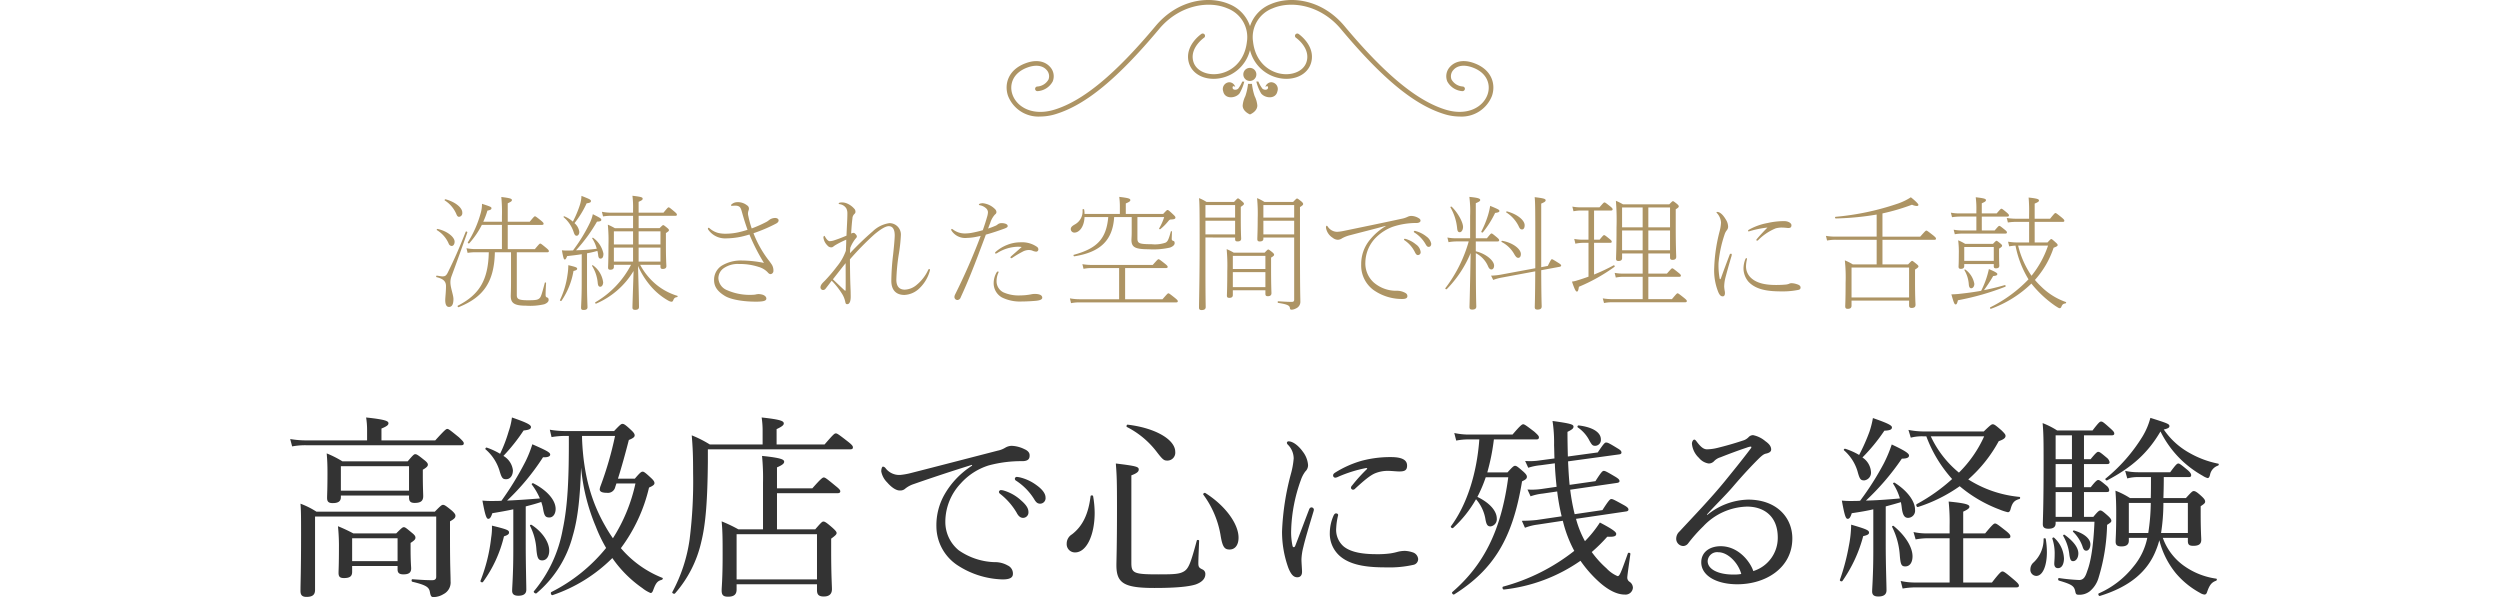 <svg xmlns="http://www.w3.org/2000/svg" xmlns:xlink="http://www.w3.org/1999/xlink" width="515" height="123" viewBox="0 0 515 123">
  <defs>
    <clipPath id="clip-path">
      <rect id="Rectangle_6022" data-name="Rectangle 6022" width="515" height="123" transform="translate(-9086.5 8580.992)" fill="#fff" stroke="#707070" stroke-width="1"/>
    </clipPath>
  </defs>
  <g id="scene_text02" transform="translate(9086.5 -8580.992)">
    <g id="Mask_Group_2143" data-name="Mask Group 2143" clip-path="url(#clip-path)">
      <path id="Path_27233" data-name="Path 27233" d="M-187.28-17.56h14.04v.4c0,.8.32,1.12,1.16,1.12,1.24,0,1.76-.4,1.76-1.4,0-.48-.08-1.92-.08-4.24v-1.2c.84-.48,1.04-.76,1.04-1.04,0-.24-.16-.52-.8-1-1.24-1-1.52-1.16-1.8-1.16-.24,0-.44.16-1.56,1.48h-13.44a20.526,20.526,0,0,0-3.24-1.64c.12,1.44.16,2.32.16,4,0,3.56-.08,4.48-.08,5.16,0,.8.32,1.08,1.16,1.08,1.12,0,1.68-.36,1.68-1.24Zm14.04-1h-14.04V-23.6h14.04ZM-184.96-3.04h9.36v.72c0,.72.4,1,1.2,1,1.12,0,1.6-.36,1.6-1.24,0-.28-.12-1.4-.12-4V-7.8c.88-.56,1-.8,1-1.08s-.12-.52-.72-1c-1.2-1-1.4-1.16-1.68-1.16-.24,0-.44.16-1.56,1.28h-8.84a32.327,32.327,0,0,0-3.16-1.48,39.868,39.868,0,0,1,.2,4.56c0,3.48-.08,4.44-.08,5.04,0,.8.28,1.08,1.12,1.08,1.2,0,1.68-.36,1.68-1.28Zm9.36-1h-9.36V-8.76h9.36Zm-3.32-24.88v-2.44c1.08-.44,1.44-.72,1.44-1.08,0-.44-.48-.76-4.6-1.2a16.086,16.086,0,0,1,.2,2.52v2.2h-12.56a19.459,19.459,0,0,1-3.28-.28l.4,1.52a14.721,14.721,0,0,1,2.88-.24h31.96c.36,0,.52-.12.52-.4,0-.24-.2-.48-1-1.24-1.88-1.52-2.12-1.72-2.4-1.72-.24,0-.52.2-2.48,2.36Zm14.12,16.68c.92-.52,1.12-.76,1.12-1.16,0-.24-.12-.48-.72-1.04-1.32-1.08-1.56-1.2-1.84-1.2-.24,0-.44.12-1.68,1.4h-24.4a16.756,16.756,0,0,0-3.28-1.64c.12,1.48.12,2.84.12,6.52,0,7.4-.12,9.8-.12,11.44,0,.84.32,1.24,1.24,1.24,1.24,0,1.76-.44,1.76-1.44V-13.24h24.96V-.84c0,.56-.32.72-.84.72-1.08,0-1.84-.04-4.08-.2-.2,0-.2.48,0,.52,3,.72,3.48,1.16,3.64,2.24.16.8.32.92.76.92a4.02,4.02,0,0,0,2-.6A2.694,2.694,0,0,0-164.68.08c0-1.48-.12-2.76-.12-9.08Zm34.6-8.8c.76-2.4,1.52-5.16,2.24-7.96.96-.4,1.2-.64,1.2-.96,0-.24-.12-.52-.72-1.08-1.28-1.2-1.52-1.28-1.8-1.28-.24,0-.44.12-1.72,1.48h-9.92a19.243,19.243,0,0,1-3.32-.28l.36,1.52a17.194,17.194,0,0,1,3.08-.24h.48c.04,8.92-.24,14.48-1.28,19.36a27.286,27.286,0,0,1-5.92,12.64c-.16.2.36.6.56.4a23.061,23.061,0,0,0,7.44-11.8c1.12-3.8,1.52-8.24,1.72-14.08a40.653,40.653,0,0,0,3.04,12.16,29.686,29.686,0,0,0,2.12,4.4,34.5,34.5,0,0,1-11.28,9.08c-.24.12-.04.72.24.64a31.861,31.861,0,0,0,12.32-7.64,24.68,24.68,0,0,0,6.2,6.2,6.825,6.825,0,0,0,1.68,1c.24,0,.4-.16.6-.76.52-1.36.84-1.72,1.72-1.96.16-.04.28-.36.12-.4a21.69,21.69,0,0,1-8.56-6.12,33.7,33.7,0,0,0,5.8-12.48c.92-.4,1.12-.64,1.12-.92,0-.24-.12-.52-.68-1.04-1.28-1.2-1.52-1.32-1.76-1.32s-.48.12-1.6,1.44Zm-7.4-8.8h6.8a70.567,70.567,0,0,1-2.96,10.24,3.028,3.028,0,0,0-.2.76c0,.48.48.72,1.48.72a1.541,1.541,0,0,0,1.72-1.2l.24-.72h3.92a34.508,34.508,0,0,1-4.64,11.28,29.275,29.275,0,0,1-1.56-2.48c-2.72-4.72-4.52-10.32-4.8-18.12ZM-151.76-6.16c0,4.88-.24,7.44-.24,8.2,0,.68.36,1.04,1.28,1.04,1.08,0,1.64-.4,1.64-1.24,0-1.2-.12-5.16-.12-9.52v-7.64c1.08-.28,2.16-.56,3.2-.92.12.36.24.76.32,1.12.28,1.72.48,2.08,1.36,2.08.76,0,1.28-.76,1.28-1.76,0-1.8-1.76-3.84-4.6-5.28-.16-.08-.4.12-.32.24a13.7,13.7,0,0,1,1.68,2.88c-3.04.24-4.88.36-6.76.44a47.942,47.942,0,0,0,7.4-8.92c1.12.04,1.48-.24,1.48-.56,0-.44-.76-.84-3.68-2.12a23.3,23.3,0,0,1-1.4,3.52,62.741,62.741,0,0,1-4.96,8.12c-.64.04-1.28.04-2.04.04a16.782,16.782,0,0,1-1.88-.08c.56,3.08.84,3.76,1.2,3.76.32,0,.56-.28.84-1.16,1.68-.28,3.04-.52,4.32-.8Zm-2.04-19.56a37.391,37.391,0,0,0,4.16-5.24c1.16-.12,1.52-.32,1.52-.72,0-.48-1.04-.96-3.92-1.96a13.96,13.96,0,0,1-.68,2.88,29.366,29.366,0,0,1-1.76,4.6,14.87,14.87,0,0,0-2.76-1.28c-.16-.04-.36.24-.24.36a9.438,9.438,0,0,1,2.84,4.28c.48,1.64.68,1.88,1.4,1.88.84,0,1.4-.76,1.4-1.84A3.927,3.927,0,0,0-153.8-25.72Zm8,21.52c.88,0,1.44-.84,1.44-2,0-1.72-1.36-3.84-3.64-5.32-.12-.08-.4.04-.32.2A12.385,12.385,0,0,1-147-6.44C-146.84-4.76-146.64-4.2-145.8-4.2ZM-158,.24a26.235,26.235,0,0,0,4.32-9.4c.8-.24,1.04-.48,1.04-.76,0-.48-.24-.64-3.52-1.44a12.514,12.514,0,0,1-.16,2.48A34.474,34.474,0,0,1-158.52,0C-158.6.24-158.16.44-158,.24Zm60.48-28.32v-3.16c1.12-.52,1.48-.84,1.48-1.16,0-.48-.48-.8-4.56-1.24a18.222,18.222,0,0,1,.2,2.64v2.92h-10.88A23.184,23.184,0,0,0-115-29.96c.2,2.52.28,4.04.28,7.72a95.983,95.983,0,0,1-.72,13.72A32.163,32.163,0,0,1-119,2.32c-.12.24.4.48.56.28A24.142,24.142,0,0,0-113.04-8c.92-3.72,1.28-8.48,1.36-16.44v-2.64h29.32c.4,0,.56-.12.56-.4,0-.24-.12-.48-1.04-1.2-1.96-1.52-2.2-1.68-2.48-1.68s-.48.16-2.32,2.28ZM-105.76.72H-89.2v1.2c0,.92.36,1.32,1.4,1.32,1.12,0,1.68-.52,1.68-1.52,0-.68-.16-2.96-.16-7.84V-8.68c.88-.64,1.12-.88,1.12-1.16,0-.24-.2-.48-.76-1-1.36-1.2-1.68-1.36-1.96-1.36-.24,0-.44.16-1.68,1.6h-7.88v-7.44h12.48c.36,0,.56-.12.56-.4,0-.24-.24-.52-1-1.12-1.84-1.52-2.12-1.72-2.4-1.72-.24,0-.56.2-2.36,2.24h-7.28v-4.32c1.12-.48,1.48-.8,1.48-1.16,0-.44-.56-.8-4.56-1.2a46.55,46.55,0,0,1,.2,5.56v9.56h-5.08a30.29,30.29,0,0,0-3.44-1.64c.2,2.16.2,3.92.2,7,0,4.96-.2,6.44-.2,7.24,0,.96.36,1.28,1.32,1.28,1.24,0,1.76-.48,1.76-1.48Zm16.56-1h-16.56V-9.6H-89.2Zm31.96-23.44A17.127,17.127,0,0,0-62.8-18a12.768,12.768,0,0,0-1.8,6.84,9.65,9.65,0,0,0,4.28,7.92A17.807,17.807,0,0,0-50.96-.28c1.68,0,2.12-.48,2.12-1.16a1.82,1.82,0,0,0-1.08-1.72,5.329,5.329,0,0,0-2.76-.68A13.619,13.619,0,0,1-60-6.28a7.541,7.541,0,0,1-2.76-6,11.529,11.529,0,0,1,3.16-7.76,12.863,12.863,0,0,1,5.76-3.72,25.7,25.7,0,0,1,7.04-.88c1-.04,1.44-.4,1.4-1.24,0-.6-.52-1-1.08-1.24a6.449,6.449,0,0,0-2.6-.68,2.731,2.731,0,0,0-1.36.4,4.79,4.79,0,0,1-1.56.6c-5.88,1.52-11.88,3.08-17.68,4.56a14.228,14.228,0,0,1-2.4.44,3.544,3.544,0,0,1-3-1.4.817.817,0,0,0-.52-.32c-.2,0-.36.44-.36,1a4.281,4.281,0,0,0,1.2,2.24c1.04,1.2,2,1.72,2.68,1.68A1.48,1.48,0,0,0-71-19a5.541,5.541,0,0,1,1.72-.92c3.08-1.08,7.6-2.6,12-3.96Zm5.96,5.04a.411.411,0,0,0-.44.4.62.62,0,0,0,.28.4,13.842,13.842,0,0,1,3.36,3.84q.54,1.08,1.32,1.08a1.113,1.113,0,0,0,1.12-1.2c0-.84-.56-1.56-1.52-2.4a9,9,0,0,0-3.48-2A2.275,2.275,0,0,0-51.28-18.68Zm3.24-2.72a.4.4,0,0,0-.4.4.482.482,0,0,0,.28.4,12.2,12.2,0,0,1,3.68,3.76c.44.76.76.96,1.28.96a1.136,1.136,0,0,0,1.08-1.28c0-.92-.88-1.84-1.84-2.52a9.446,9.446,0,0,0-3.2-1.56A5.224,5.224,0,0,0-48.04-21.4Zm31.08-3.36a1.627,1.627,0,0,0,1.56-1.8c0-2.52-4.08-4.92-9.8-5.6-.2-.04-.32.4-.16.48a17.947,17.947,0,0,1,6.08,5.04C-17.88-24.8-17.68-24.76-16.96-24.76ZM-4.2-6.44c1.12,0,1.84-.92,1.84-2.44,0-2.84-2.72-6.6-6.84-9.2-.2-.12-.56.16-.4.36A19.557,19.557,0,0,1-6.08-9.48C-5.68-6.92-5.24-6.44-4.2-6.44Zm-31.84.6C-33.64-5.84-32-9.48-32-14a20.391,20.391,0,0,0-.32-3.44c-.04-.2-.48-.2-.52,0-.44,3.64-1.6,6.16-3.84,7.88a2.217,2.217,0,0,0-1.08,1.92A1.7,1.7,0,0,0-36.04-5.84Zm11.6-15.88c1.2-.44,1.52-.8,1.52-1.2,0-.56-.44-.72-4.72-1.24.2,2.6.24,3.6.24,9.24,0,7.84-.12,10.76-.12,11.72,0,3.72,1.6,4.68,7.84,4.68,4.52,0,7.08-.28,8.48-.72,1.24-.44,2-1.16,2-2.12a.994.994,0,0,0-.56-.96c-.68-.32-.88-.48-.88-1.28s.08-2.64.16-4.64c0-.2-.44-.24-.48-.04-1.2,4.44-1.64,5.72-2.6,6.32s-2.12.64-5.32.64c-5.08,0-5.56-.24-5.56-2.4ZM24.08-23a32.747,32.747,0,0,0-3.04,3.36.738.738,0,0,0-.24.52.469.469,0,0,0,.4.36.61.61,0,0,0,.48-.24c1.88-1.72,3.16-2.8,4.24-3.2a6.834,6.834,0,0,1,2.56-.44c.64,0,1.72.12,2.28.12,1.04,0,1.6-.2,1.6-1.2,0-.88-.56-1.76-3.32-1.76a22.933,22.933,0,0,0-6.04.76,21.232,21.232,0,0,0-5.4,2.4c-.32.2-.48.36-.48.64a.453.453,0,0,0,.48.44,1.715,1.715,0,0,0,.6-.2,27.316,27.316,0,0,1,5.6-1.76C24.16-23.28,24.2-23.12,24.08-23ZM16.44-9.84a6.106,6.106,0,0,0,2,4.68c2.4,2.16,6.32,2.4,9.64,2.4a22.292,22.292,0,0,0,5.56-.52,1.2,1.2,0,0,0,1-1.2,1.571,1.571,0,0,0-1.08-1.36,5.855,5.855,0,0,0-1.64-.32,6.331,6.331,0,0,0-1.52.2,11.586,11.586,0,0,1-1.48.32,18.776,18.776,0,0,1-2.84.16c-2.32,0-5.2-.24-6.84-1.64a4.524,4.524,0,0,1-1.48-3.76,13.4,13.4,0,0,1,.4-2.64c0-.24-.2-.36-.44-.36-.2,0-.32.12-.48.4A8.961,8.961,0,0,0,16.44-9.84Zm-4.28-4.8c-.96,2.48-1.92,5.08-2.84,7.44-.08.2-.2.28-.28.28-.12,0-.24-.08-.28-.28a13.408,13.408,0,0,1-.28-3.24,32.8,32.8,0,0,1,2-10.32,6.231,6.231,0,0,1,.92-1.76,1.765,1.765,0,0,0,.56-1.32,5.122,5.122,0,0,0-1.08-2.76c-.76-1.08-1.96-2.12-2.92-2.12a.323.323,0,0,0-.36.28.54.54,0,0,0,.2.4A4.074,4.074,0,0,1,9-25.2a17.029,17.029,0,0,1-.6,3.28A53.089,53.089,0,0,0,6.6-10.16,21.87,21.87,0,0,0,7.92-2.6C8.52-1.16,9.04-.72,9.76-.72c.52,0,.96-.32.96-1.12,0-.56-.12-1.88-.12-2.6A12.1,12.1,0,0,1,11-7c.36-1.56,1.12-4.08,2.08-7.28a1.76,1.76,0,0,0,.08-.4.511.511,0,0,0-.48-.44C12.48-15.12,12.28-15,12.16-14.64ZM53.2-21.32C51.76-10.4,48.16-3.28,41.68,2.32c-.2.2.16.64.4.48C50.2-2.32,54.12-8.72,56.04-20.48c.84-.4,1-.6,1-.96,0-.24-.16-.52-.68-1-1.28-1.12-1.48-1.24-1.76-1.24-.24,0-.44.12-1.56,1.36H48.88a43.546,43.546,0,0,0,1.36-6.8H59c.4,0,.52-.16.52-.44,0-.24-.2-.48-.96-1.16-1.72-1.32-2.04-1.52-2.28-1.52s-.56.2-2.2,2.12h-8.8a14.481,14.481,0,0,1-3.2-.32l.4,1.56a13.026,13.026,0,0,1,2.8-.24h1.96c-.52,7.2-2.64,13.56-5.84,17.88-.16.2.28.52.44.36a24.235,24.235,0,0,0,4.72-5.92,8.3,8.3,0,0,1,1.96,4.24c.2,1.04.44,1.36,1.04,1.36a1.489,1.489,0,0,0,1.28-1.6c0-1.52-1.36-3.2-4-4.48a27.861,27.861,0,0,0,1.72-4.04ZM63.28-18.4a44.274,44.274,0,0,0,.92,5.12l-5.16.76a28.367,28.367,0,0,1-3.04.16l.64,1.44a10.942,10.942,0,0,1,2.52-.64l5.28-.8a25.817,25.817,0,0,0,2.36,6.2A40.724,40.724,0,0,1,52.16,1.2c-.28.08-.12.64.16.6A34.06,34.06,0,0,0,68.08-4.12,25.073,25.073,0,0,0,72,.32c1.76,1.56,3.56,2.52,5.2,2.52a1.523,1.523,0,0,0,1.68-1.4,1.519,1.519,0,0,0-.64-1.2,1.006,1.006,0,0,1-.52-.88c0-.36.24-2,.64-4.88.04-.24-.44-.36-.52-.12C76.32-1.36,76.12-.96,75.72-.96a6.606,6.606,0,0,1-2.28-1.6A20.584,20.584,0,0,1,70.4-5.92a33.991,33.991,0,0,0,3.2-3.16c1.56.08,1.84-.16,1.84-.6,0-.4-.92-1.04-3.36-2.32A24,24,0,0,1,69-8.16a20.322,20.322,0,0,1-1.84-4.6l10.32-1.52c.32-.04.48-.2.48-.36,0-.24-.08-.48-.96-.96-1.96-1.08-2.28-1.24-2.56-1.24-.24,0-.48.16-1.84,2.28l-5.72.84a42.942,42.942,0,0,1-.92-5.04l9.64-1.4c.36-.04.52-.2.52-.36,0-.28-.16-.48-.88-.92-1.76-1.04-2.08-1.2-2.36-1.2-.24,0-.48.16-1.72,2.12l-5.32.76c-.16-1.6-.24-3.2-.32-4.84l10.56-1.44c.32-.04.44-.2.44-.36,0-.28-.12-.48-.8-.88-1.76-1.08-2.04-1.2-2.36-1.2-.24,0-.44.12-1.72,2.04l-6.16.84c-.04-1.52-.08-3.2-.08-5.08,1.08-.52,1.24-.76,1.24-1.08,0-.44-.56-.64-4.32-1.16a29.449,29.449,0,0,1,.32,5c.04.96.04,1.84.08,2.72l-3,.4a13.554,13.554,0,0,1-3.04.12l.64,1.4a11.3,11.3,0,0,1,2.52-.52l2.96-.4c.04,1.6.2,3.24.36,4.84l-3.04.44a13.827,13.827,0,0,1-2.96.12l.64,1.4a10.78,10.78,0,0,1,2.48-.56Zm7.84-9.4a1.205,1.205,0,0,0,1.16-1.32c0-1.44-1.64-2.52-4.56-2.88-.2-.04-.36.28-.2.4a7.338,7.338,0,0,1,2.44,2.8C70.44-27.96,70.6-27.8,71.12-27.8Zm23,14.16c1.6-1.8,3.76-3.88,5.24-5.6,2.36-2.76,4-4.48,5.32-5.8.88-.88,1.24-1.08,1.64-1.16.72-.16,1.04-.44,1.04-.84,0-.64-.4-1.16-1.2-1.72A5.606,5.606,0,0,0,103.64-30a1.278,1.278,0,0,0-.92.4,2.543,2.543,0,0,1-1.2.72c-1.8.6-3.48,1.08-5.28,1.52a9.622,9.622,0,0,1-2.08.28c-.68,0-1.24-.4-2.12-1.56-.2-.28-.36-.44-.52-.44-.24,0-.48.44-.48.84a4.54,4.54,0,0,0,1.44,2.92,3.205,3.205,0,0,0,2,1.16,1.5,1.5,0,0,0,1.08-.44,2.942,2.942,0,0,1,1.36-.84c1.6-.64,3.64-1.4,5.44-2a3.591,3.591,0,0,1,.76-.2c.16,0,.28.08,0,.44-2,2.64-3.64,4.64-5.36,6.76-2.88,3.52-6.2,6.96-9.28,10.28a2.015,2.015,0,0,0-.68,1.44,1.489,1.489,0,0,0,1.44,1.56,1.306,1.306,0,0,0,1-.52,31.378,31.378,0,0,1,3.12-3.52,12.781,12.781,0,0,1,9.04-4.08c3.4,0,6.32,1.92,6.32,6.36A7.158,7.158,0,0,1,103.68-2c-.6-1.84-3-5.12-6.72-5.12-2.2,0-4,1.16-4,3.32,0,2.72,3.08,4.52,7.44,4.52,5.88,0,11.32-3.4,11.32-9.44,0-4.32-3.24-8-9.12-8a13.78,13.78,0,0,0-8.4,3.16ZM101.2-1.4a8.117,8.117,0,0,1-1.6.12c-3.2,0-5.32-1.12-5.32-2.76a1.944,1.944,0,0,1,2.2-1.84C98.44-5.88,100.6-3.68,101.2-1.4ZM128.4-6c0,4.84-.24,7.48-.24,8.2s.4,1.04,1.28,1.04c1.08,0,1.68-.4,1.68-1.28,0-1.2-.16-5.2-.16-9.56v-7.72c1.04-.28,2.08-.56,3.12-.88a12.245,12.245,0,0,1,.2,1.28c.2,1.48.6,1.96,1.28,1.96A1.483,1.483,0,0,0,137-14.64c0-1.76-1.6-3.92-4.2-5.56-.12-.08-.4.08-.32.2a11.349,11.349,0,0,1,1.4,3.04c-3.16.28-5.08.4-7,.44a50.887,50.887,0,0,0,7.4-8.64c1.16,0,1.48-.28,1.48-.64,0-.44-.84-1-3.56-2.28a27.843,27.843,0,0,1-1.64,3.92,58.5,58.5,0,0,1-4.88,7.68c-.6.04-1.24.04-1.92.04a16.122,16.122,0,0,1-1.84-.08c.56,3.08.8,3.76,1.2,3.76.32,0,.56-.24.84-1.16,1.64-.24,3.08-.48,4.44-.8Zm10.32-24.76a16.37,16.37,0,0,1-3.08-.32l.48,1.6a9.194,9.194,0,0,1,2.52-.28h.68a27.424,27.424,0,0,0,5.32,8.8,36.994,36.994,0,0,1-7.28,5.16c-.24.12-.04.68.24.6a31.411,31.411,0,0,0,8.6-4.28,27.994,27.994,0,0,0,8.2,4.8,10.542,10.542,0,0,0,1.72.56c.24,0,.44-.16.56-.64.36-1.36.8-1.8,1.8-2.08.2-.04.24-.4.04-.44a23.762,23.762,0,0,1-10.56-3.6,28.568,28.568,0,0,0,6.28-7.88c1.04-.36,1.4-.68,1.4-1.08,0-.28-.16-.48-.8-1.12-1.24-1.08-1.52-1.28-1.84-1.28-.24,0-.48.16-1.84,1.48Zm12.52,1a24.779,24.779,0,0,1-5.2,7.48,21.234,21.234,0,0,1-5.8-7.48ZM126.16-25.4a37.154,37.154,0,0,0,4.52-5.52c1.24-.04,1.56-.28,1.56-.68s-.8-.84-3.92-1.92a18.445,18.445,0,0,1-.72,2.84,39.134,39.134,0,0,1-2.12,4.76,13.816,13.816,0,0,0-2.88-1.28c-.16-.04-.36.2-.24.32a9.219,9.219,0,0,1,2.8,4.36c.44,1.64.64,1.84,1.4,1.84a1.6,1.6,0,0,0,1.36-1.76A3.834,3.834,0,0,0,126.16-25.4ZM146.92.36V-8.76h9.2c.4,0,.52-.12.52-.4,0-.24-.16-.52-.92-1.12-1.68-1.32-1.96-1.52-2.24-1.52-.24,0-.52.2-2.04,2.04h-4.52v-4.48c.96-.44,1.28-.72,1.28-1,0-.4-.48-.72-4.28-1.08a39.825,39.825,0,0,1,.2,4.92v1.64h-4.56a12.508,12.508,0,0,1-2.88-.28l.44,1.52a13.944,13.944,0,0,1,2.44-.24h4.56V.36h-7.04a13.8,13.8,0,0,1-3.04-.32l.4,1.56a16.551,16.551,0,0,1,2.64-.24h20.8c.36,0,.52-.12.52-.36s-.2-.52-1-1.2c-1.84-1.56-2.12-1.72-2.4-1.72-.24,0-.52.16-2.16,2.28ZM135-2.96c.88,0,1.48-.76,1.48-2.08,0-1.88-1.48-4.28-3.88-6.24-.12-.12-.4.04-.32.2a15.232,15.232,0,0,1,1.56,5.6C134-3.36,134.16-2.96,135-2.96Zm-12.96,3a28.84,28.84,0,0,0,4.28-9.24c.92-.2,1.2-.4,1.2-.72,0-.48-.52-.72-3.68-1.64a24.047,24.047,0,0,1-.48,4.4A43.817,43.817,0,0,1,121.52-.2C121.44.04,121.88.24,122.04.04Zm66.2-31.2c.88-.2,1.16-.4,1.16-.68,0-.44-.24-.56-3.92-1.72a14.349,14.349,0,0,1-1.6,3.8,34.263,34.263,0,0,1-7.64,8.72c-.16.12.16.44.32.36,5.16-2.72,8.4-5.64,11-10.08a21.372,21.372,0,0,0,4.6,6.16,21.729,21.729,0,0,0,4.08,2.96,3.88,3.88,0,0,0,1,.48c.32,0,.4-.24.52-.64a2.486,2.486,0,0,1,1.64-1.92c.16-.04.24-.36.08-.4a19.7,19.7,0,0,1-5.92-2.2A15.47,15.47,0,0,1,188.24-31.16ZM193.2-8.84v.64c0,.76.28,1,1.12,1,1.12,0,1.64-.36,1.64-1.24,0-.44-.12-1.96-.12-5.36v-1.56c.8-.52.92-.68.92-.96,0-.24-.12-.52-.68-1.04-1.08-1-1.4-1.12-1.68-1.12-.24,0-.44.16-1.6,1.44h-4.64c.04-1.04.08-2.72.08-4.32h5.12c.4,0,.52-.12.52-.4,0-.24-.16-.56-.72-1.04-1.4-1.16-1.68-1.36-1.92-1.36-.28,0-.56.28-1.68,1.8h-6.64a12.631,12.631,0,0,1-2.64-.28l.44,1.56a8.154,8.154,0,0,1,2.32-.28h2.56c0,1.44,0,2.88-.04,4.32h-4.28a16.249,16.249,0,0,0-3-1.52c.12,1.64.16,2.72.16,4.72,0,3.96-.12,5.08-.12,5.76,0,.72.32,1,1.2,1,1,0,1.52-.36,1.52-1.2v-.56h3.8a13.4,13.4,0,0,1-2.92,6,18.639,18.639,0,0,1-7.08,5.44c-.2.12,0,.6.24.52,6-1.84,9.8-4.92,11.56-9.44a15.241,15.241,0,0,0,.68-2.04,17.453,17.453,0,0,0,3.4,6.8,17.337,17.337,0,0,0,4.96,4.04,2.266,2.266,0,0,0,.92.36c.24,0,.44-.12.56-.52.48-1.4.92-2,1.84-2.32.2-.08.24-.4.04-.44a15,15,0,0,1-6.64-2.64,12.017,12.017,0,0,1-4.36-5.76Zm0-7.2v6.2h-5.52a40.076,40.076,0,0,0,.48-6.2Zm-7.64,0a42.681,42.681,0,0,1-.52,6.2h-4v-6.2Zm-19.6,3.88h8c-.2,4.92-.76,8.28-1.48,10.12-.4,1.28-.8,1.88-1.68,1.88a38.1,38.1,0,0,1-4.12-.4c-.24-.04-.28.44-.04.52,2.72.8,3.12,1.12,3.36,2.2.12.64.24.72.8.72a3.459,3.459,0,0,0,2.2-.72A5.649,5.649,0,0,0,174.8-.6a40.171,40.171,0,0,0,1.76-10.92c.72-.44.88-.6.88-.84s-.16-.52-.68-1c-1.08-.96-1.32-1.12-1.6-1.12-.24,0-.48.16-1.44,1.32H171.8v-5.12h4.68c.4,0,.52-.12.52-.4a1.388,1.388,0,0,0-.52-.88c-1.2-1-1.48-1.2-1.76-1.2-.2,0-.52.2-1.52,1.48h-1.4v-4.76h4.76c.36,0,.52-.12.52-.4a1.582,1.582,0,0,0-.6-.92c-1.2-1-1.44-1.2-1.76-1.2-.2,0-.48.2-1.56,1.52H171.8v-4.92h5.68c.4,0,.56-.12.56-.36,0-.28-.16-.48-.68-.96-1.52-1.36-1.72-1.52-2.04-1.52-.24,0-.48.16-1.76,1.84h-7.28a16.249,16.249,0,0,0-3-1.52c.2,2.28.2,3.92.2,8.48,0,8.84-.16,11.48-.16,12.36,0,.64.36.92,1.16.92,1,0,1.48-.36,1.48-1.12Zm0-1v-5.12h3.36v5.12Zm0-6.12v-4.76h3.36v4.76Zm0-5.76v-4.92h3.36v4.92ZM172.28-6.2c.48,0,.84-.56.84-1.32,0-1.16-1.32-2.24-3.36-2.84-.16-.04-.32.16-.2.28a7.71,7.71,0,0,1,1.92,2.96C171.68-6.44,171.88-6.2,172.28-6.2ZM161.96-1c1.36,0,2.2-2.12,2.2-4.92a16.7,16.7,0,0,0-.24-2.72c-.04-.16-.44-.16-.44,0a6.5,6.5,0,0,1-2.04,4.84,1.87,1.87,0,0,0-.68,1.4A1.26,1.26,0,0,0,161.96-1Zm4.48-1.6c1,0,1.24-1.24,1.24-2a6.093,6.093,0,0,0-2.04-4.28c-.12-.12-.4.04-.36.2a9.63,9.63,0,0,1,.48,3.32c0,.88-.08,1.48-.08,1.84C165.68-2.92,165.96-2.6,166.44-2.6Zm3.12-1.44c.6,0,1.08-.68,1.08-1.6,0-1.16-.96-2.48-2.84-3.84-.12-.08-.36.08-.28.24a9.611,9.611,0,0,1,1.28,3.96C168.96-4.32,169.12-4.04,169.56-4.04Z" transform="translate(-8829 8700.632)" fill="#333"/>
      <path id="Path_27232" data-name="Path 27232" d="M-152.906-10.686v-4.992h7.046c.234,0,.338-.078.338-.234,0-.13-.026-.234-.52-.65-1.066-.858-1.144-.884-1.248-.884-.13,0-.182.026-1.092,1.118h-4.524v-3.8c.754-.338.858-.494.858-.65,0-.286-.286-.416-2.184-.65a32.184,32.184,0,0,1,.13,4.03v1.066h-3.848a15.975,15.975,0,0,0,.858-2.288c.7-.13.832-.286.832-.494,0-.26-.208-.338-1.95-.91a6.927,6.927,0,0,1-.312,2.08,22.146,22.146,0,0,1-2.6,5.85c-.078.13.182.312.286.208a17.654,17.654,0,0,0,2.6-3.8h4.134v4.992h-5.33a9.98,9.98,0,0,1-1.976-.182l.234.962a9.827,9.827,0,0,1,1.742-.13h2.626c-.13,5.694-1.9,8.71-6.37,11-.13.078,0,.364.156.312,4.966-2,7.332-5.018,7.462-11.31h3.328V-4c0,1.82-.052,2.7-.052,2.964,0,1.43.676,2,3.12,2a12.834,12.834,0,0,0,3.744-.286c.6-.208.936-.546.936-.884,0-.286-.1-.468-.312-.52-.234-.078-.312-.208-.312-.572s.026-1.2.1-2.418c0-.1-.234-.156-.26-.052-.65,2.5-.806,2.912-1.066,3.172-.364.364-.78.442-2.418.442-2.106,0-2.288-.338-2.288-1.144v-8.736h6.24c.26,0,.364-.078.364-.234,0-.13-.026-.234-.52-.65-1.066-.884-1.144-.91-1.248-.91-.13,0-.182.026-1.118,1.144Zm-10.036-6.656a.742.742,0,0,0,.676-.806c.052-1.014-1.326-2.21-3.432-2.808-.13-.026-.286.156-.182.234a6.232,6.232,0,0,1,2.418,2.886C-163.332-17.5-163.15-17.342-162.942-17.342Zm-1.508,6.006c.338,0,.6-.364.6-.884,0-.962-1.56-2.21-3.51-2.626-.1-.026-.234.182-.156.234a6,6,0,0,1,2.444,2.782A.721.721,0,0,0-164.45-11.336ZM-165,1.222c.572,0,.91-.494.91-1.638,0-.806-.624-2.34-.624-3.406a3.536,3.536,0,0,1,.234-1.3c1.118-3.016,1.924-5.252,3.25-9,.052-.156-.286-.286-.338-.13-1.456,3.666-2.288,5.538-3.666,8.346-.364.728-.6.832-1.144.832-.312,0-.884-.13-1.144-.156-.13,0-.182.286-.052.312,1.378.338,1.95.858,1.95,1.846,0,1.222-.156,2.34-.156,2.886C-165.776.884-165.438,1.222-165,1.222ZM-127.088-15h-3.744a12.672,12.672,0,0,0-1.456-.728,34,34,0,0,1,.13,4.316c0,3.172-.078,4.212-.078,4.5,0,.312.1.468.468.468.468,0,.728-.182.728-.6v-.416h3.536A19.121,19.121,0,0,1-134.862.26c-.1.078.026.338.156.286a16.713,16.713,0,0,0,7.722-6.734c-.13,4.212-.234,7.15-.234,7.54,0,.312.156.468.546.468.546,0,.806-.182.806-.6,0-.364-.052-3.692-.208-8.45a16.785,16.785,0,0,0,2.73,4.29,13.534,13.534,0,0,0,3.51,2.86,1.713,1.713,0,0,0,.676.234.364.364,0,0,0,.312-.234c.234-.572.39-.65.832-.728.1-.026.156-.234.052-.26a12.632,12.632,0,0,1-4.316-2.288,13.574,13.574,0,0,1-3.354-4.108h4.186V-7.1c0,.338.1.494.468.494.494,0,.754-.182.754-.6,0-.234-.1-1.17-.1-4.5v-2.288c.572-.364.624-.468.624-.6,0-.1-.026-.208-.416-.52-.6-.494-.676-.52-.754-.52-.1,0-.156.026-.754.624h-4.316V-17.55h7.54c.26,0,.338-.078.338-.234,0-.13-.026-.234-.494-.624-1.014-.858-1.092-.884-1.2-.884-.13,0-.182.026-1.066,1.092h-5.122v-2.236c.754-.312.832-.468.832-.624,0-.286-.156-.39-2.106-.624a19.143,19.143,0,0,1,.13,2.782v.7h-4.394a8.923,8.923,0,0,1-2.028-.182l.234.962a9.937,9.937,0,0,1,1.768-.13h4.42Zm0,4v2.886h-3.952V-11Zm1.144,0h4.5v2.886h-4.5Zm-1.144-3.354v2.7h-3.952v-2.7Zm1.144,0h4.5v2.7h-4.5ZM-137.67-3.536c0,2.912-.13,4.524-.13,4.914,0,.338.13.468.52.468.546,0,.806-.182.806-.572s-.1-1.9-.1-4.81V-9.828a19.519,19.519,0,0,0,2.132-.494,4.875,4.875,0,0,1,.156.806c.052.572.208.78.494.78.416,0,.6-.364.6-1.014a5.284,5.284,0,0,0-2.132-3.276c-.078-.052-.234.052-.182.13a7.258,7.258,0,0,1,.936,2.132,38.719,38.719,0,0,1-4.264.312,33.135,33.135,0,0,0,4.316-5.9c.728-.026.884-.156.884-.364,0-.26-.13-.364-1.742-1.17a8.481,8.481,0,0,1-.728,2.028,33.447,33.447,0,0,1-3.354,5.434c-.416.026-.832.026-1.3.026a7.171,7.171,0,0,1-.988-.052c.286,1.664.416,1.9.572,1.9s.286-.1.494-.7c1.118-.13,2.08-.234,3.016-.39Zm-1.82-12.818a6.2,6.2,0,0,0-1.742-1.092c-.1-.052-.234.1-.156.182a6.808,6.808,0,0,1,2.054,3.042c.182.572.338.78.624.78.312,0,.546-.338.546-.806a2.855,2.855,0,0,0-.988-1.794,19.822,19.822,0,0,0,2.5-4.082c.832-.1.884-.286.884-.468,0-.286-.234-.39-1.95-1.066a6.8,6.8,0,0,1-.338,1.9A21.5,21.5,0,0,1-139.49-16.354Zm5.642,13.416c.364,0,.6-.442.6-.91a5.125,5.125,0,0,0-2.106-3.51c-.078-.052-.234.052-.182.13a7.926,7.926,0,0,1,1.17,3.51C-134.316-3.172-134.16-2.938-133.848-2.938ZM-141.83-.052a15.435,15.435,0,0,0,2.47-6.136c.624-.13.754-.286.754-.468,0-.26-.312-.364-1.82-.728a13.455,13.455,0,0,1-.182,2.08,17.474,17.474,0,0,1-1.534,5.1C-142.22-.078-141.908.078-141.83-.052Zm38.714-13.65a40.017,40.017,0,0,0,2.99,5.85,24.626,24.626,0,0,0-4.6-.494,7.608,7.608,0,0,0-4.134,1.092A3.452,3.452,0,0,0-110.4-4.316c0,1.352.7,2.34,2.236,3.276,1.274.78,4.03,1.222,6.786,1.17C-100.1.1-99.632-.078-99.632-.52c0-.312-.286-.6-.7-.754a3.33,3.33,0,0,0-.884-.156,3.043,3.043,0,0,0-.676.1,3.9,3.9,0,0,1-.572.052,11.639,11.639,0,0,1-5.278-.962,2.785,2.785,0,0,1-1.768-2.47,2.53,2.53,0,0,1,1.066-2.028,5.048,5.048,0,0,1,3.2-.884,12.3,12.3,0,0,1,4.03.6,4.232,4.232,0,0,1,1.794,1.04c.26.312.416.442.7.442a.671.671,0,0,0,.546-.7,2.308,2.308,0,0,0-.312-1.222,12.343,12.343,0,0,0-.754-1.04,22.242,22.242,0,0,1-3.042-5.46,31.8,31.8,0,0,0,4.732-2.028c.338-.208.442-.416.442-.624,0-.286-.312-.494-.728-.494a2.171,2.171,0,0,0-.754.156c-.364.13-.65.468-1.066.676a26.384,26.384,0,0,1-2.99,1.326,19.652,19.652,0,0,1-.7-2.574,1.832,1.832,0,0,1,.026-1.066,1.167,1.167,0,0,0,.1-.494.775.775,0,0,0-.39-.624,3.026,3.026,0,0,0-2.08-.65,1.743,1.743,0,0,0-1.066.416c-.1.078-.156.13-.156.234,0,.078.1.1.234.1a6.574,6.574,0,0,1,.7-.026,1.352,1.352,0,0,1,.754.182c.234.156.39.468.546,1.066.39,1.4.7,2.392,1.17,3.718a20.847,20.847,0,0,1-2.028.546,12.516,12.516,0,0,1-2.418.26,6.568,6.568,0,0,1-1.586-.156,4.421,4.421,0,0,1-1.82-.988.225.225,0,0,0-.156-.078c-.1,0-.156.078-.156.182a.415.415,0,0,0,.078.208A4.2,4.2,0,0,0-108-12.9a16.207,16.207,0,0,0,3.146-.338C-104.39-13.338-103.792-13.494-103.116-13.7Zm18.616-6.24a1.855,1.855,0,0,1,1.378.936,2.27,2.27,0,0,1,.182.962c0,1.2-.1,2.47-.182,4.576-.832.364-1.586.65-2.366.91a3.437,3.437,0,0,1-1.092.234c-.312,0-.676-.416-.936-.884-.052-.1-.1-.208-.182-.208s-.182.182-.182.312a2.74,2.74,0,0,0,.806,1.638,1.028,1.028,0,0,0,.858.416c.234,0,.416-.208.728-.416a18.848,18.848,0,0,1,2.314-1.17c0,.624-.026,1.3-.078,2.288A10.747,10.747,0,0,1-85.1-7.1a33.147,33.147,0,0,1-2.5,2.938c-.364.364-.884.806-.884,1.378a.557.557,0,0,0,.494.52.653.653,0,0,0,.546-.26c.286-.364.572-.728,1.274-1.664A15.912,15.912,0,0,1-84.006-1.43a5.039,5.039,0,0,1,.65,1.69c.052.26.156.39.338.39a.507.507,0,0,0,.442-.182c.416-.494.312-1.534.312-2.132,0-.364-.026-.858-.052-1.56-.052-1.3-.078-3.146-.1-5.356a59.761,59.761,0,0,1,5.044-5.148c1.222-1.014,2.262-1.69,2.964-1.69.806,0,1.222.676,1.222,1.9,0,.546-.13,2.158-.338,4a49.79,49.79,0,0,0-.364,5.356c0,1.95,1.014,2.912,2.7,2.912A4.735,4.735,0,0,0-68.016-2.7a7.739,7.739,0,0,0,2.054-3.51.508.508,0,0,0,.026-.182c0-.13-.052-.208-.13-.208s-.156.052-.234.208a8.617,8.617,0,0,1-2.34,3.042A3.993,3.993,0,0,1-71.11-2.34c-1.04,0-1.742-.572-1.742-2.054a39.619,39.619,0,0,1,.468-5.018,33.9,33.9,0,0,0,.468-4.212,2.352,2.352,0,0,0-2.366-2.418,6.182,6.182,0,0,0-3.432,1.69,60.913,60.913,0,0,0-4.68,4.5c0-.416.026-.754.052-1.092a6.539,6.539,0,0,1,.624-1.248,5.385,5.385,0,0,1,.442-.624c.182-.208.286-.312.286-.468,0-.182-.1-.338-.338-.572a.491.491,0,0,0-.338-.182,1.073,1.073,0,0,0-.494.156c.052-1.17.182-2.574.26-3.094a1.311,1.311,0,0,1,.442-.988.536.536,0,0,0,.182-.442.973.973,0,0,0-.13-.468,4.151,4.151,0,0,0-1.56-1.2,2.668,2.668,0,0,0-1.092-.234c-.364,0-.676.078-.676.208Q-84.734-19.981-84.5-19.942ZM-83.3-7.8c0,1.716.026,3.718,0,5.486,0,.182-.052.26-.208.13-.936-.858-1.534-1.456-2.418-2.288C-85.28-5.278-84.448-6.37-83.3-7.8Zm27.82-5.616c-.442,1.2-.936,2.444-1.456,3.692-1.274,3.12-2.73,6.214-3.822,8.4a1.281,1.281,0,0,0-.13.468.628.628,0,0,0,.65.65.783.783,0,0,0,.65-.572c1.352-2.912,2.522-5.85,3.614-8.736.52-1.4,1.066-2.808,1.56-4.16,1.248-.338,2.548-.78,3.77-1.222.65-.234.728-.39.728-.546,0-.26-.26-.442-.6-.52a2.043,2.043,0,0,0-.6-.078,1.27,1.27,0,0,0-.832.234,1.8,1.8,0,0,1-.624.364c-.364.156-.832.338-1.378.52.13-.364.26-.728.416-1.092a4.6,4.6,0,0,1,1.014-1.82.589.589,0,0,0,.286-.494.888.888,0,0,0-.26-.572,4.144,4.144,0,0,0-2.574-1.248,2.407,2.407,0,0,0-.6.1c-.1.052-.182.13-.182.182,0,.078.1.13.286.156a2.5,2.5,0,0,1,1.118.546,1.158,1.158,0,0,1,.468.884,3.76,3.76,0,0,1-.156.858c-.26.91-.546,1.82-.91,2.834a23.934,23.934,0,0,1-2.444.572,8.921,8.921,0,0,1-1.222.1,4,4,0,0,1-2.5-.832c-.078-.052-.13-.1-.208-.1s-.13.052-.13.156a.482.482,0,0,0,.052.182A3.361,3.361,0,0,0-58.292-13a10.23,10.23,0,0,0,1.56-.156C-56.316-13.234-55.9-13.312-55.484-13.416Zm3.406,3.536a8.293,8.293,0,0,1,4.212-1.3,5.389,5.389,0,0,1,.832.052c-.754.676-1.482,1.3-2.132,1.872-.13.13-.182.182-.182.26a.172.172,0,0,0,.156.182.548.548,0,0,0,.286-.13,20.247,20.247,0,0,1,1.976-1.17,2.744,2.744,0,0,1,1.378-.39,2.267,2.267,0,0,1,.65.1,2.368,2.368,0,0,0,.806.234.451.451,0,0,0,.494-.442.645.645,0,0,0-.286-.546,5.358,5.358,0,0,0-3.354-.936A7.4,7.4,0,0,0-50-11.57a7.9,7.9,0,0,0-2.314,1.378c-.156.13-.208.234-.208.286,0,.078.052.13.156.13A.64.64,0,0,0-52.078-9.88Zm-.13,4a4.452,4.452,0,0,0-.6,2.21A3.346,3.346,0,0,0-51.09-.728,8.411,8.411,0,0,0-47.034.1c.858,0,2.366-.078,3.068-.156.676-.078,1.17-.26,1.17-.624,0-.676-.962-.78-1.508-.78a3.811,3.811,0,0,0-.858.1,12.279,12.279,0,0,1-2.184.208,7.749,7.749,0,0,1-3.432-.624,2.533,2.533,0,0,1-1.43-2.314A4.23,4.23,0,0,1-51.844-5.8a.37.37,0,0,0,.052-.156.123.123,0,0,0-.13-.13C-52-6.084-52.1-6.032-52.208-5.876ZM-34.086-17.94a5.307,5.307,0,0,0-.078-.884c-.026-.156-.338-.13-.338.026a3.061,3.061,0,0,1-1.612,3.042c-.546.312-.806.572-.806.936a.733.733,0,0,0,.754.728c.962,0,2-1.144,2.08-3.2H-29.2c-.39,4.394-2.21,6.448-7.1,7.774-.13.026-.026.338.1.312,5.434-.858,7.93-3.354,8.216-8.086h3.614v3.042c0,.936-.052,1.378-.052,1.638,0,1.508.7,1.95,3.51,1.95A15.38,15.38,0,0,0-16.51-11c.546-.182.988-.52.988-.91,0-.234-.052-.416-.26-.468a.4.4,0,0,1-.338-.468c0-.286.026-.962.052-1.43,0-.1-.208-.156-.234-.052-.494,1.794-.676,2.08-1.118,2.314a6.694,6.694,0,0,1-2.86.312c-2.574,0-2.912-.182-2.912-1.2V-17.29h5.512a10.918,10.918,0,0,1-1.04,2.34c-.052.078.156.234.234.156a10.7,10.7,0,0,0,1.638-1.638c.234-.286.364-.364.6-.364.65-.026.884-.13.884-.39,0-.13-.026-.234-.468-.65-.962-.91-1.04-.91-1.144-.91-.13,0-.182.026-.91.806h-7.7V-20.1c.832-.338.936-.52.936-.676,0-.312-.312-.442-2.288-.676a13.809,13.809,0,0,1,.13,1.872v1.638ZM-26.962-.364H-35A11.329,11.329,0,0,1-37.1-.546l.234.988A8.526,8.526,0,0,1-35,.286h19.76c.26,0,.364-.078.364-.234,0-.13-.026-.234-.6-.7-1.144-.91-1.222-.936-1.326-.936-.13,0-.182.026-1.222,1.222h-7.7V-6.786h8.4c.26,0,.364-.1.364-.234s-.026-.234-.572-.676c-1.118-.884-1.2-.91-1.3-.91-.13,0-.182.026-1.2,1.17H-32.474a10.773,10.773,0,0,1-2.054-.156l.234.962a8.325,8.325,0,0,1,1.82-.156h5.512ZM3.172-2.21v.728c0,.338.13.494.494.494.494,0,.754-.208.754-.624,0-.26-.078-1.456-.078-4.914V-8.944c.572-.338.624-.468.624-.6,0-.1-.026-.208-.39-.52-.65-.52-.728-.546-.806-.546-.1,0-.156.026-.754.65h-6.37a10.867,10.867,0,0,0-1.456-.728,37.26,37.26,0,0,1,.13,4.55c0,3.354-.078,4.758-.078,5.018,0,.312.1.468.494.468.494,0,.728-.182.728-.6V-2.21ZM-3.536-6.6v-2.7H3.172v2.7Zm6.708.65V-2.86H-3.536V-5.954ZM9.1-13.078V-.26c0,.286-.156.442-.468.442C8.112.182,7.28.156,5.8.052c-.13,0-.13.312,0,.338C7.7.676,8.138.936,8.216,1.4c.026.312.13.39.364.39a2.11,2.11,0,0,0,.884-.26,1.473,1.473,0,0,0,.91-1.456c0-.806-.078-1.612-.078-11.1v-8.32c.624-.39.65-.494.65-.65,0-.1-.026-.208-.364-.52-.728-.572-.806-.6-.884-.6-.1,0-.156.026-.806.7H2.964a9.229,9.229,0,0,0-1.508-.78A32.977,32.977,0,0,1,1.586-17c0,2.574-.078,3.77-.078,4.238,0,.338.13.494.494.494.52,0,.754-.208.754-.546v-.26ZM2.756-17.186V-19.76H9.1v2.574Zm6.344.65v2.808H2.756v-2.808ZM-3.068-13.078v.364c0,.286.13.442.494.442.52,0,.754-.208.754-.546,0-.234-.078-1.17-.078-4.394V-19.4c.572-.364.65-.494.65-.624,0-.1-.026-.208-.39-.52-.676-.572-.754-.6-.832-.6-.1,0-.156.026-.806.728H-8.97a8.512,8.512,0,0,0-1.534-.78c.1.832.13,2.028.13,9.23,0,7.566-.13,12.012-.13,13.338,0,.338.156.494.546.494.546,0,.832-.208.832-.624,0-.364-.052-1.976-.052-7.826v-6.5Zm-6.11-4.108V-19.76h6.11v2.574Zm6.11.65v2.808h-6.11v-2.808ZM27.95-15.418A12.078,12.078,0,0,0,24.7-12.61a7.82,7.82,0,0,0-1.794,5.07,6.267,6.267,0,0,0,2.574,5.3,10.156,10.156,0,0,0,5.928,1.82c.7,0,1.014-.208,1.014-.572,0-.468-.312-.65-.806-.858a3.492,3.492,0,0,0-1.508-.26,7.04,7.04,0,0,1-4.654-1.742,5.3,5.3,0,0,1-1.69-4.108,7.451,7.451,0,0,1,2.21-5.148,9.622,9.622,0,0,1,3.432-2.184,15.426,15.426,0,0,1,4.966-.78c.494-.026.754-.234.754-.468a.5.5,0,0,0-.208-.416,3.048,3.048,0,0,0-1.664-.572,1.793,1.793,0,0,0-.832.208,5.077,5.077,0,0,1-1.248.39c-4.056.884-8.138,1.716-11.778,2.47a8.939,8.939,0,0,1-1.456.208,2.354,2.354,0,0,1-1.95-1.118c-.078-.1-.13-.13-.182-.13-.1,0-.156.1-.156.416a3.011,3.011,0,0,0,1.378,2.054,1.749,1.749,0,0,0,1.092.416,1.652,1.652,0,0,0,.858-.312,6.687,6.687,0,0,1,1.716-.65c2.626-.7,4.5-1.144,7.228-1.9Zm5.9,1.3a6.779,6.779,0,0,1,2.34,2.444c.234.416.39.52.624.52.312,0,.52-.234.52-.65a2.378,2.378,0,0,0-.988-1.482,6.06,6.06,0,0,0-2.106-1.092,1.053,1.053,0,0,0-.312-.078.2.2,0,0,0-.182.182A.188.188,0,0,0,33.852-14.118ZM31.876-12.48a6.239,6.239,0,0,1,2.054,2.34c.234.494.416.676.65.676a.57.57,0,0,0,.572-.65,2.187,2.187,0,0,0-.988-1.56,5.753,5.753,0,0,0-2.028-1.092.965.965,0,0,0-.234-.052.174.174,0,0,0-.182.156C31.72-12.584,31.8-12.532,31.876-12.48Zm13.182.208a28.841,28.841,0,0,1-4.81,9.62c-.1.13.182.312.286.208A23.32,23.32,0,0,0,45.448-9.88C45.292-.546,45.214.884,45.214,1.248s.13.52.572.52c.546,0,.832-.208.832-.624,0-.364-.1-1.768-.1-11A5.445,5.445,0,0,1,49.062-7.1c.208.468.442.6.676.6.312,0,.546-.312.546-.78,0-1.014-1.612-2.444-3.77-2.964v-2.028h4.472c.234,0,.338-.078.338-.234,0-.13-.026-.234-.416-.572-.962-.806-1.04-.832-1.144-.832-.13,0-.182.026-.962.988H46.514V-20.15c.806-.338.91-.494.91-.65,0-.286-.338-.468-2.236-.65a23.314,23.314,0,0,1,.156,3.926v4.6H42.536a9.1,9.1,0,0,1-1.872-.156l.234.962a9.626,9.626,0,0,1,1.638-.156ZM58.76-6.11c-.026,5.9-.1,7.02-.1,7.358,0,.364.13.52.572.52.572,0,.858-.208.858-.65,0-.312-.078-1.378-.1-7.462l3.77-.7c.26-.052.338-.156.338-.234,0-.13-.026-.234-.52-.546-1.2-.754-1.274-.78-1.378-.78-.13,0-.182.026-.858,1.378l-1.352.26v-13.1c.806-.338.91-.494.91-.676,0-.286-.312-.416-2.262-.65.13,1.04.13,2.99.13,10.842v3.8L51.532-5.408a12.886,12.886,0,0,1-1.872.182l.442.884a9.515,9.515,0,0,1,1.534-.442Zm-2.7-8.632c.312,0,.52-.338.52-.858,0-1.04-1.508-2.288-3.64-2.86-.1-.026-.234.156-.156.208A6.963,6.963,0,0,1,55.3-15.5C55.588-14.872,55.718-14.742,56.056-14.742Zm-.806,5.85c.338,0,.546-.286.546-.78,0-1.04-1.638-2.34-3.848-2.73-.1-.026-.208.182-.13.234A6.314,6.314,0,0,1,54.47-9.594C54.782-9.074,54.99-8.892,55.25-8.892ZM43.212-14.17c.364,0,.676-.494.676-1.092,0-.988-1.118-2.99-2.34-4.16-.1-.078-.312.026-.26.13a10.553,10.553,0,0,1,1.378,4.264C42.718-14.4,42.874-14.17,43.212-14.17Zm4.758.026a19.958,19.958,0,0,0,2.522-4c.624-.078.884-.182.884-.39,0-.234-.078-.312-1.9-1.066a15.047,15.047,0,0,1-.468,2,19.8,19.8,0,0,1-1.352,3.276C47.58-14.2,47.866-14.014,47.97-14.144ZM86.528-9.8v.832c0,.338.13.494.52.494.494,0,.754-.208.754-.624,0-.338-.1-1.846-.1-6.344V-18.9c.572-.338.624-.468.624-.6,0-.1-.026-.208-.39-.52-.65-.52-.728-.546-.806-.546-.1,0-.156.026-.754.65H76.83a10.867,10.867,0,0,0-1.456-.728,48.381,48.381,0,0,1,.13,5.486c0,4.342-.1,6.058-.1,6.448,0,.312.13.468.494.468.494,0,.754-.182.754-.6V-9.8h4.238v4.16h-3.77a10.4,10.4,0,0,1-2-.156l.234.962a8.133,8.133,0,0,1,1.768-.156h3.77v4.6H74.75a11.211,11.211,0,0,1-2.08-.156l.26.962A8.325,8.325,0,0,1,74.75.26H89.622c.26,0,.364-.1.364-.234s-.026-.234-.572-.676c-1.144-.91-1.222-.936-1.326-.936-.13,0-.182.026-1.17,1.2H82.056v-4.6h6.37c.234,0,.338-.1.338-.234s-.026-.234-.52-.624C87.178-6.708,87.1-6.734,87-6.734c-.13,0-.182.026-1.118,1.092H82.056V-9.8Zm0-.65H82.056v-4.082h4.472Zm0-4.732H82.056v-4.082h4.472Zm-5.642-4.082v4.082H76.648v-4.082Zm-4.238,4.732h4.238v4.082H76.648Zm-5.772,2.548h3.3c.26,0,.338-.078.338-.234,0-.13-.026-.234-.416-.546-.962-.78-1.04-.806-1.144-.806-.13,0-.182.026-.936.936H70.876v-6.006H74.36c.234,0,.338-.1.338-.234s-.026-.234-.468-.6c-1.014-.806-1.092-.832-1.2-.832-.13,0-.182.026-1.04,1.014H68.328a9.457,9.457,0,0,1-1.924-.156l.234.962a7.719,7.719,0,0,1,1.69-.156h1.4v6.006H68.614a8.611,8.611,0,0,1-1.82-.156l.234.988a7.418,7.418,0,0,1,1.586-.182h1.118v6.968q-1.17.429-2.34.78A4.767,4.767,0,0,1,66.326-4c.624,1.872.832,2.054,1.014,2.054.208,0,.286-.182.416-.988a36.26,36.26,0,0,0,7.332-4.108c.13-.1-.052-.39-.182-.312a37.967,37.967,0,0,1-4.03,1.9ZM96.2-18.1a3.172,3.172,0,0,1,.832,1.924,8.525,8.525,0,0,1-.286,1.794A34.271,34.271,0,0,0,95.628-6.89a11.884,11.884,0,0,0,.858,5.1c.312.7.6.832.91.832s.52-.312.416-1.014a7.353,7.353,0,0,1-.13-1.04,8.276,8.276,0,0,1,.26-1.82c.26-.988.572-2.132,1.2-4.264a1.693,1.693,0,0,0,.1-.468.164.164,0,0,0-.182-.182.294.294,0,0,0-.26.234c-.7,1.846-1.17,3.094-1.794,4.836-.052.13-.1.182-.156.182s-.078-.052-.1-.13a15.441,15.441,0,0,1-.234-3.2,25.12,25.12,0,0,1,1.222-5.8,2.711,2.711,0,0,1,.494-.962,1.182,1.182,0,0,0,.26-.728,2.837,2.837,0,0,0-.494-1.508c-.624-1.066-1.274-1.534-1.768-1.534-.078,0-.13.026-.13.078S96.122-18.174,96.2-18.1Zm6.63,3.744a20.775,20.775,0,0,1,3.77-.78c-.494.494-1.638,1.69-2.21,2.392a.225.225,0,0,0-.078.156.138.138,0,0,0,.156.156.311.311,0,0,0,.208-.1,10.9,10.9,0,0,1,3.64-2.444,5.526,5.526,0,0,1,1.092-.156,10.052,10.052,0,0,1,1.248.078c.546.052.884-.026.884-.572,0-.338-.52-.832-1.534-.832a15.514,15.514,0,0,0-3.38.39,12.29,12.29,0,0,0-3.848,1.378c-.13.078-.182.156-.182.26C102.6-14.352,102.726-14.326,102.83-14.352Zm-.78,5.72a5.249,5.249,0,0,0-.39,1.872,4.263,4.263,0,0,0,1.04,2.808c1.768,1.872,4.68,1.976,7.072,1.976a16.075,16.075,0,0,0,3.2-.312c.338-.078.442-.234.442-.494,0-.39-.39-.572-.832-.7a3.428,3.428,0,0,0-1.092-.182,1.112,1.112,0,0,0-.468.13,2.585,2.585,0,0,1-.728.156c-.6.052-1.248.078-1.924.078-1.82,0-3.77-.234-5.07-1.378A3.225,3.225,0,0,1,102.18-7.2a6.7,6.7,0,0,1,.182-1.352c.052-.182-.026-.286-.1-.286S102.1-8.762,102.05-8.632ZM129.09-7.54h-4.914a9.7,9.7,0,0,0-1.638-.832,33.219,33.219,0,0,1,.156,4.654c0,3.406-.078,4.524-.078,4.784,0,.364.1.546.52.546.52,0,.78-.208.78-.65V-.078h11.856V.91c0,.338.13.52.52.52.546,0,.806-.208.806-.65,0-.26-.1-1.274-.1-4.836V-6.474c.624-.39.7-.52.7-.65,0-.1-.026-.208-.416-.52-.728-.6-.806-.624-.884-.624-.1,0-.156.026-.832.728h-5.278v-5.07h10.686c.26,0,.338-.078.338-.234,0-.13-.026-.234-.6-.7-1.2-.936-1.274-.962-1.378-.962-.13,0-.182.026-1.274,1.248h-7.774v-4.784a43.167,43.167,0,0,0,6.084-1.794,2.637,2.637,0,0,0,.988.26c.208,0,.338-.078.338-.234,0-.208-.7-.884-1.56-1.56a11.866,11.866,0,0,1-2.756,1.326,54.364,54.364,0,0,1-12.766,2.7c-.156.026-.1.338.052.338a56.479,56.479,0,0,0,8.424-.806v4.55H120.8a12.059,12.059,0,0,1-2.158-.156l.234.962a8.874,8.874,0,0,1,1.924-.156h8.294ZM123.916-.728V-6.89h11.856V-.728Zm37.726-11.336V-16.3h5.772c.26,0,.338-.078.338-.234,0-.13-.026-.234-.546-.676-1.092-.884-1.17-.91-1.274-.91-.13,0-.182.026-1.118,1.17h-3.172v-3.12c.78-.312.884-.468.884-.624,0-.286-.286-.416-2.132-.624a32.769,32.769,0,0,1,.1,3.536v.832h-2.626a12.651,12.651,0,0,1-1.976-.156l.234.936a9.827,9.827,0,0,1,1.742-.13H160.5v4.238h-2.106a12.413,12.413,0,0,1-2.236-.156l.234.962a10.451,10.451,0,0,1,1.3-.156,20.936,20.936,0,0,0,2.678,6.942A27.989,27.989,0,0,1,152.49,1.3c-.1.052,0,.364.13.312a23.563,23.563,0,0,0,8.346-5.2c.234.286.442.546.65.78a22.913,22.913,0,0,0,4.29,3.822c.572.364.728.468.884.468a.373.373,0,0,0,.338-.26c.234-.572.416-.65.858-.728.13-.026.208-.234.078-.286a13.638,13.638,0,0,1-5.122-3.224,15.05,15.05,0,0,1-1.248-1.326,18.757,18.757,0,0,0,3.848-6.63c.676-.26.832-.364.832-.546,0-.1-.026-.208-.312-.468-.832-.754-.91-.78-.988-.78-.1,0-.156.026-.78.7Zm2.756.65A20.07,20.07,0,0,1,160.992-5.2a18.8,18.8,0,0,1-2.756-6.214Zm-13.65-5.98H156c.26,0,.338-.078.338-.234,0-.13-.026-.234-.416-.572-.936-.78-1.014-.806-1.118-.806-.13,0-.182.026-.988.962h-3.068v-2.08c.754-.338.858-.468.858-.65,0-.26-.286-.39-2.106-.6a18.689,18.689,0,0,1,.13,2.834v.494H146.2a8.611,8.611,0,0,1-1.82-.156l.234.936a12.537,12.537,0,0,1,1.586-.13h3.432v2.86H146.8a8.709,8.709,0,0,1-1.846-.156l.234.936a9.141,9.141,0,0,1,1.612-.13h8.762c.26,0,.364-.078.364-.234,0-.13-.026-.234-.416-.546-.962-.78-1.04-.806-1.144-.806-.13,0-.182.026-.962.936h-2.652Zm2.47,9.776V-7.2c0,.338.1.468.442.468.494,0,.7-.182.7-.572,0-.1-.052-.572-.052-2.522v-.962c.546-.338.624-.468.624-.6,0-.1-.026-.208-.416-.52-.572-.468-.65-.494-.728-.494-.1,0-.156.026-.728.624h-5.746a9.236,9.236,0,0,0-1.43-.728,19.6,19.6,0,0,1,.13,2.912c0,1.794-.052,2.366-.052,2.5,0,.338.13.468.468.468.468,0,.7-.182.7-.572v-.416Zm-6.084-.65v-2.86h6.084v2.86Zm3.484,6.162c-1.534.286-3.016.468-4.654.65-.624.052-.988.078-1.482.078.546,1.976.676,2.08.884,2.08.182,0,.286-.13.468-.858a53.684,53.684,0,0,0,9.75-2.782c.156-.052.052-.39-.1-.338-1.534.442-2.938.78-4.29,1.04a29.56,29.56,0,0,0,1.9-2.912c.65-.052.858-.156.858-.416,0-.182-.364-.442-1.742-1.014A18.137,18.137,0,0,1,150.618-2.106Zm-2.054-.52c.364,0,.65-.39.65-.91a4.6,4.6,0,0,0-1.846-2.938c-.078-.052-.26.026-.208.1a6.6,6.6,0,0,1,.91,2.912C148.1-2.938,148.252-2.626,148.564-2.626Z" transform="translate(-8829 8643)" fill="#ad9464"/>
      <g id="Group_6002" data-name="Group 6002" transform="translate(4.57 66)">
        <path id="Path_25609" data-name="Path 25609" d="M148.352,13.024c-2.94-1.093-4.471.136-4.991.713a2.835,2.835,0,0,0-.582,3.046,3.825,3.825,0,0,0,3.125,1.994.507.507,0,0,0,.5-.458.478.478,0,0,0-.456-.5,2.876,2.876,0,0,1-2.309-1.461,1.9,1.9,0,0,1,.434-1.987c.826-.914,2.267-1.084,3.952-.456,3.031,1.123,3.721,3.58,3.059,5.515-.9,2.633-4.189,4.554-8.735,3.133-5.883-1.84-12.477-7.3-20.752-17.193C116.929-.2,110.466-.892,106.434.836a7.385,7.385,0,0,0-4.3,4.561,7.385,7.385,0,0,0-4.3-4.561C93.8-.892,87.341-.2,82.673,5.373,74.4,15.262,67.806,20.726,61.922,22.566c-4.548,1.424-7.837-.5-8.734-3.133-.662-1.934.028-4.391,3.059-5.515,1.688-.626,3.127-.458,3.952.456a1.9,1.9,0,0,1,.434,1.987,2.852,2.852,0,0,1-2.31,1.461.477.477,0,0,0,.041.954,3.826,3.826,0,0,0,3.125-1.994,2.838,2.838,0,0,0-.582-3.046c-.521-.578-2.051-1.8-4.992-.713-3.632,1.348-4.44,4.344-3.629,6.717a6.706,6.706,0,0,0,6.649,4.264,10.92,10.92,0,0,0,3.272-.531c6.15-1.922,12.687-7.317,21.2-17.489C87.566,1.012,93.626.072,97.458,1.712A6.334,6.334,0,0,1,101.5,8.586c-.52,4.608-3.9,6.7-6.829,6.7h-.026c-1.977-.008-4.075-1.011-4.305-3.23-.258-2.48,2.3-4.262,2.321-4.279a.477.477,0,0,0-.537-.789c-.124.086-3.05,2.114-2.732,5.165.253,2.432,2.363,4.074,5.25,4.086h.03a7.766,7.766,0,0,0,7.46-5.932,7.763,7.763,0,0,0,7.46,5.932h.03c2.887-.012,5-1.654,5.25-4.086.318-3.051-2.608-5.079-2.734-5.165a.477.477,0,0,0-.536.789c.026.019,2.58,1.788,2.321,4.279-.23,2.219-2.329,3.222-4.305,3.23h-.026c-2.931,0-6.309-2.093-6.829-6.7a6.332,6.332,0,0,1,4.045-6.874c3.832-1.641,9.893-.7,14.053,4.274,8.512,10.172,15.049,15.567,21.2,17.489a10.918,10.918,0,0,0,3.271.531,6.709,6.709,0,0,0,6.65-4.264c.81-2.374,0-5.369-3.631-6.717" transform="translate(-8935.704 8514.993)" fill="#ad9464"/>
        <path id="Path_25610" data-name="Path 25610" d="M90.663,13.06h-.81a11.951,11.951,0,0,1-.552,2.519,5.37,5.37,0,0,0-.552,1.932c0,1.179,1.33,1.769,1.5,1.84v.007l.009,0,.009,0v-.007c.171-.071,1.5-.662,1.5-1.84a5.343,5.343,0,0,0-.552-1.932,11.951,11.951,0,0,1-.552-2.519" transform="translate(-8923.829 8519.214)" fill="#ad9464"/>
        <path id="Path_25611" data-name="Path 25611" d="M89.658,12.7a6.938,6.938,0,0,1-.827,1.447c-.345.345-1.172.345-1.172-.206s.552-.138.552-.138a1.326,1.326,0,0,0-1.174-.966,1.4,1.4,0,0,0-1.31,1.862c.345,1.724,2.621,1.449,3.379.414a9.034,9.034,0,0,0,.966-2.413Z" transform="translate(-8924.82 8519.096)" fill="#ad9464"/>
        <path id="Path_25612" data-name="Path 25612" d="M93.911,12.834a1.323,1.323,0,0,0-1.172.966s.552-.414.552.138-.828.552-1.172.206a6.876,6.876,0,0,1-.827-1.447h-.414a9.014,9.014,0,0,0,.965,2.413c.759,1.035,3.035,1.31,3.379-.414a1.4,1.4,0,0,0-1.31-1.862" transform="translate(-8923.142 8519.096)" fill="#ad9464"/>
        <path id="Path_25613" data-name="Path 25613" d="M90.192,13.257a1.344,1.344,0,1,0-1.343-1.343,1.343,1.343,0,0,0,1.343,1.343" transform="translate(-8923.797 8518.409)" fill="#ad9464"/>
      </g>
    </g>
  </g>
</svg>
